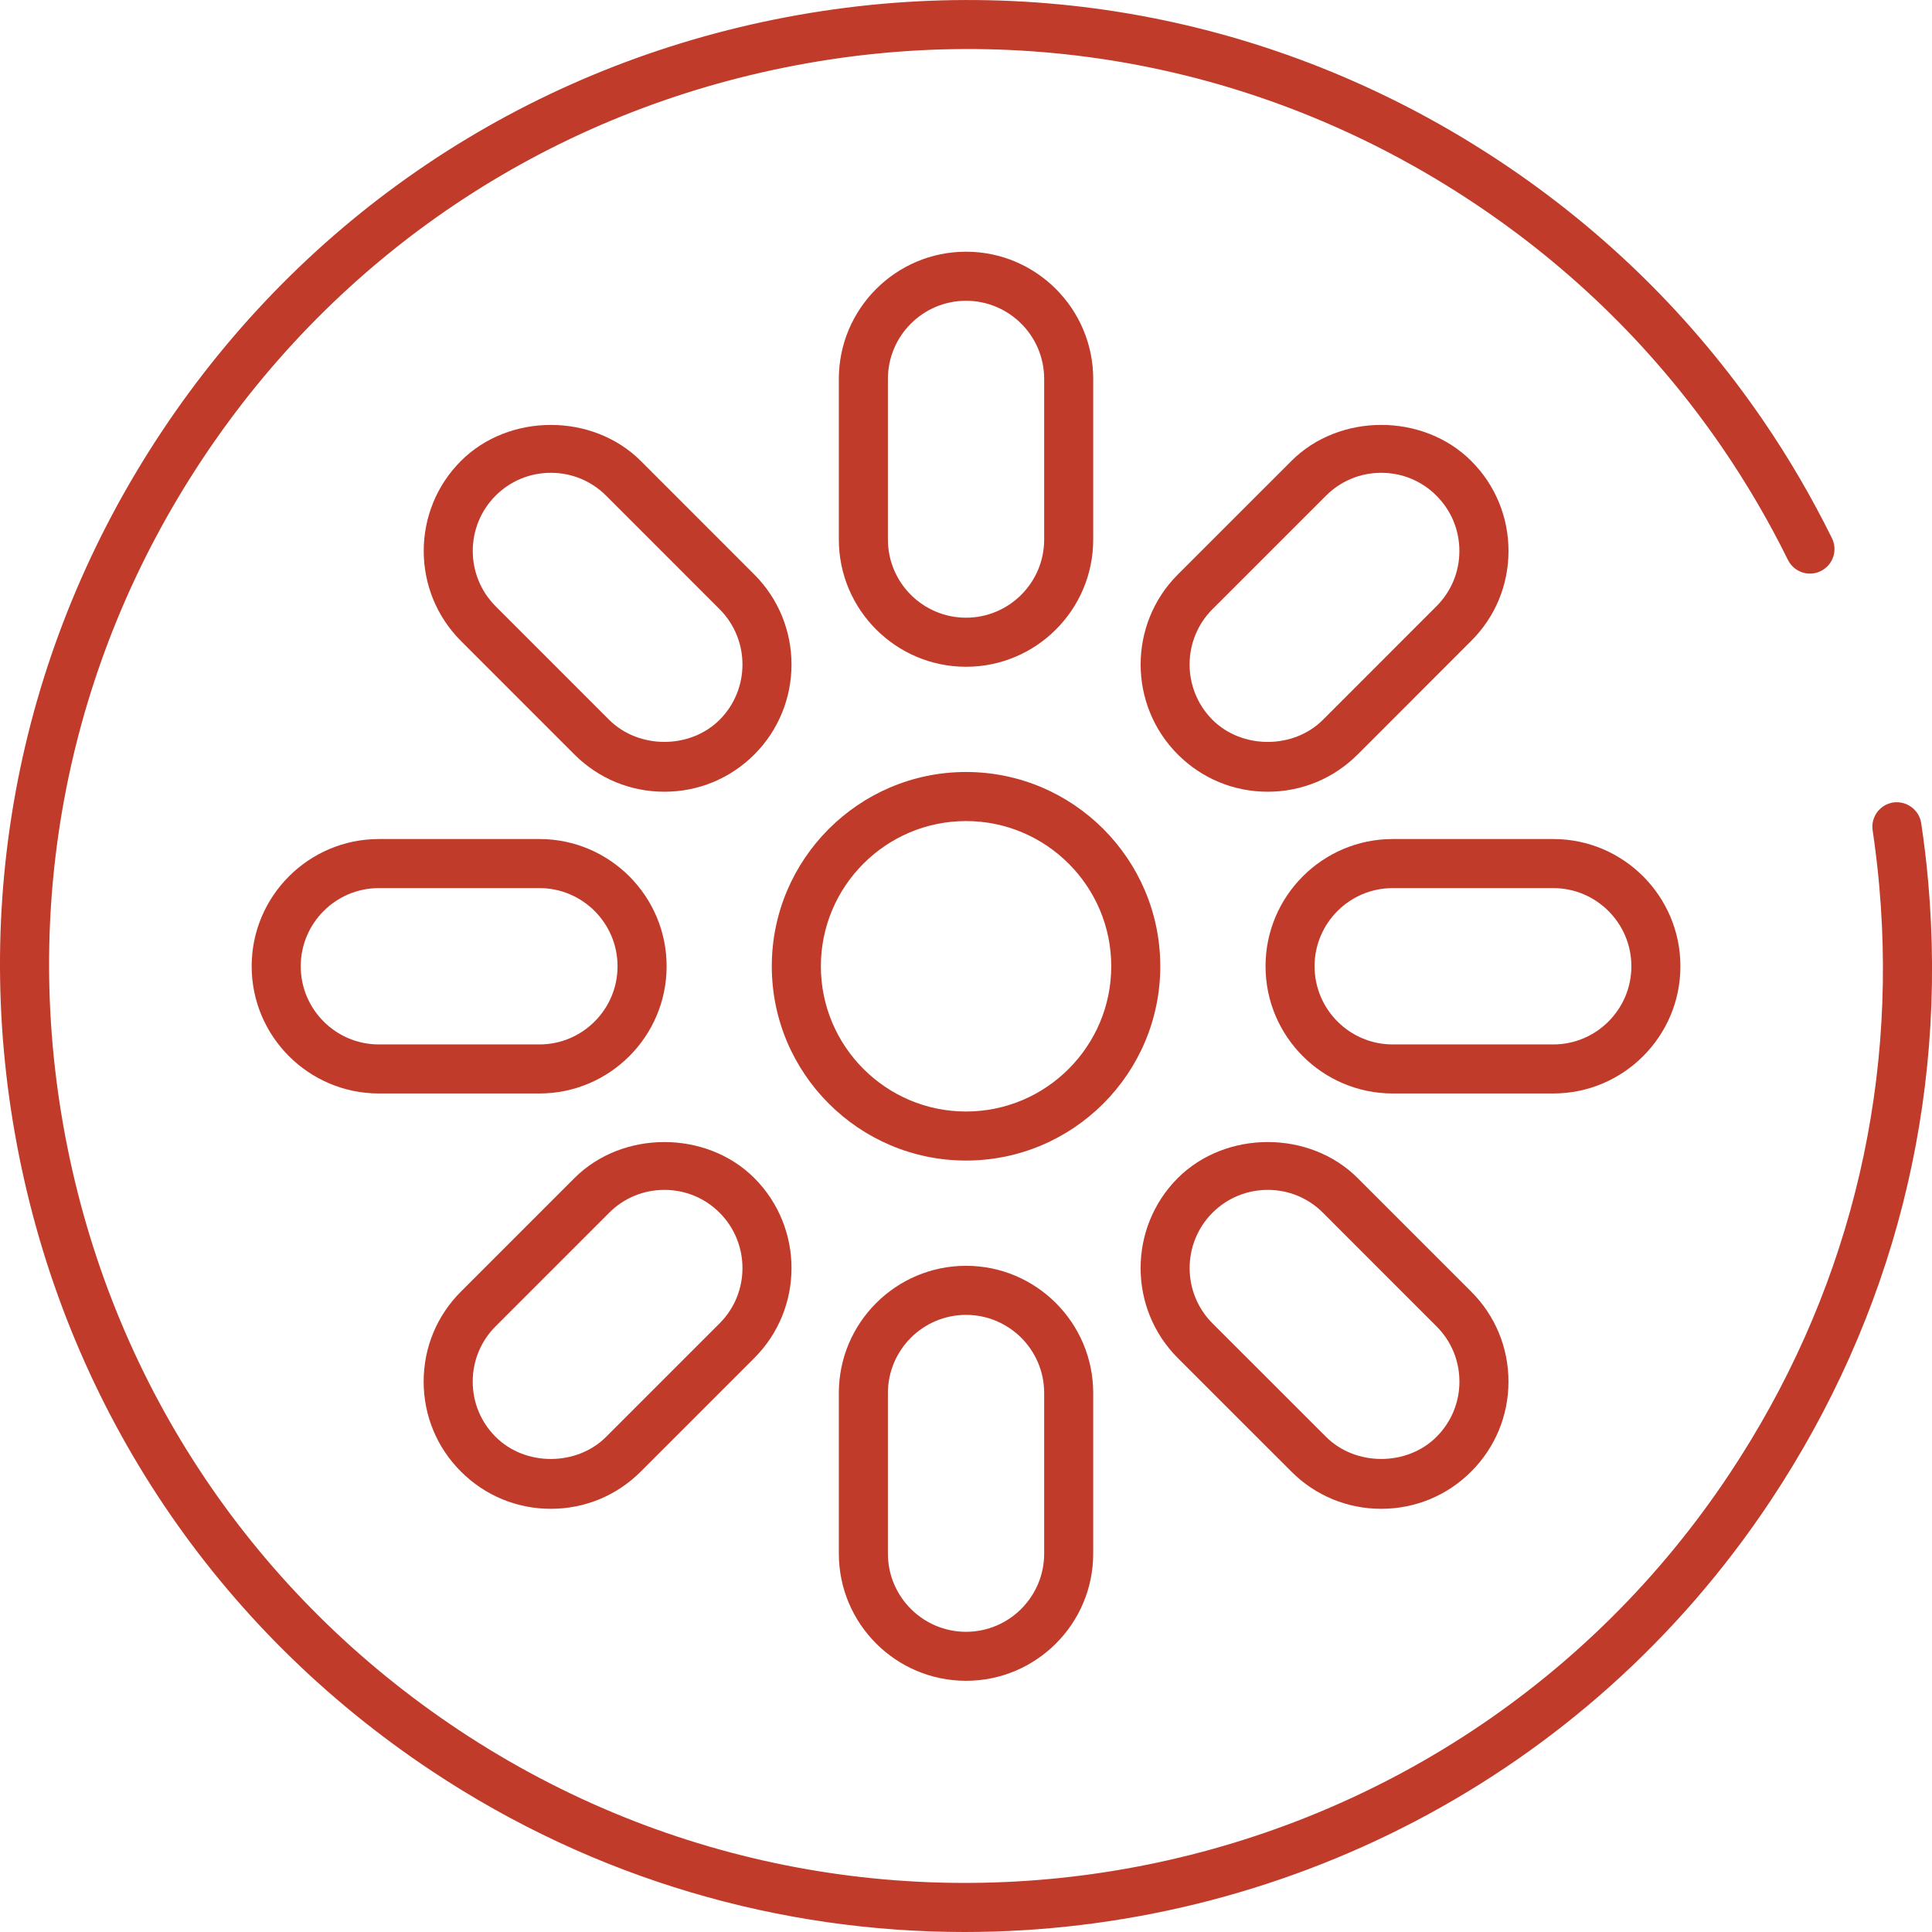 <svg enable-background="new 0 0 50 50" height="50" viewBox="0 0 50 50" width="50" xmlns="http://www.w3.org/2000/svg"><g fill="#c03b2a"><path d="m24.963 50c-4.749 0-9.545-1.348-13.789-4.167-5.561-3.694-9.351-9.333-10.672-15.879s-.015-13.214 3.679-18.777c3.693-5.563 9.331-9.354 15.875-10.675 6.546-1.32 13.211-.014 18.772 3.68 2.696 1.79 4.984 4.043 6.799 6.695.661.965 1.261 1.992 1.784 3.052.155.314.026.695-.289.85-.312.155-.693.028-.85-.288-.496-1.006-1.066-1.98-1.693-2.896-1.722-2.516-3.894-4.655-6.453-6.354-5.277-3.508-11.605-4.751-17.819-3.494-6.211 1.254-11.563 4.852-15.068 10.132-3.506 5.28-4.746 11.61-3.492 17.824 1.253 6.213 4.851 11.566 10.13 15.072 10.899 7.238 25.652 4.261 32.888-6.641 3.011-4.535 4.35-9.793 3.87-15.204-.043-.482-.1-.962-.171-1.44-.052-.347.187-.67.534-.722.339-.049.669.186.722.533.076.504.137 1.009.181 1.517.505 5.702-.906 11.241-4.078 16.019-4.807 7.239-12.761 11.162-20.86 11.163z"/><path d="m25.001 30.035c-2.771 0-5.027-2.255-5.027-5.028 0-2.772 2.255-5.028 5.027-5.028s5.027 2.256 5.027 5.028c0 2.773-2.255 5.028-5.027 5.028zm0-8.786c-2.072 0-3.757 1.686-3.757 3.758s1.685 3.759 3.757 3.759 3.758-1.687 3.758-3.759-1.686-3.758-3.758-3.758z"/><path d="m25.001 17.256c-1.815 0-3.292-1.477-3.292-3.293v-4.156c0-1.816 1.477-3.293 3.292-3.293s3.291 1.477 3.291 3.293v4.156c.001 1.816-1.475 3.293-3.291 3.293zm0-9.472c-1.115 0-2.022.907-2.022 2.023v4.156c0 1.116.907 2.023 2.022 2.023s2.022-.907 2.022-2.023v-4.156c.001-1.116-.907-2.023-2.022-2.023z"/><path d="m17.194 20.49c-.879 0-1.706-.342-2.328-.964l-2.938-2.939c-1.283-1.284-1.283-3.373 0-4.657 1.244-1.244 3.412-1.244 4.656 0l2.938 2.939c1.283 1.284 1.283 3.373 0 4.657-.622.622-1.449.964-2.328.964zm-2.938-8.254c-.54 0-1.048.21-1.43.592-.788.789-.788 2.072 0 2.861l2.938 2.939c.764.763 2.096.763 2.86 0 .788-.789.788-2.072 0-2.861l-2.938-2.939c-.382-.382-.89-.592-1.43-.592z"/><path d="m13.96 28.299h-4.155c-1.815 0-3.292-1.476-3.292-3.292s1.477-3.293 3.292-3.293h4.155c1.815 0 3.292 1.477 3.292 3.293s-1.477 3.292-3.292 3.292zm-4.155-5.315c-1.115 0-2.022.907-2.022 2.023 0 1.115.907 2.023 2.022 2.023h4.155c1.115 0 2.022-.908 2.022-2.023 0-1.116-.907-2.023-2.022-2.023z"/><path d="m14.256 39.048c-.879 0-1.706-.342-2.328-.965-.622-.621-.964-1.448-.964-2.327 0-.88.342-1.707.964-2.329l2.938-2.938c1.244-1.244 3.412-1.243 4.656-.001 1.283 1.286 1.283 3.374 0 4.657l-2.938 2.938c-.622.623-1.449.965-2.328.965zm2.938-8.254c-.54 0-1.048.21-1.43.593l-2.938 2.938c-.382.383-.592.89-.592 1.431 0 .54.21 1.047.592 1.429.764.765 2.096.764 2.86.001l2.938-2.938c.788-.789.788-2.072 0-2.862-.382-.382-.89-.592-1.43-.592z"/><path d="m25.001 43.499c-1.815 0-3.292-1.476-3.292-3.292v-4.156c0-1.816 1.477-3.292 3.292-3.292s3.291 1.476 3.291 3.292v4.156c.001 1.816-1.475 3.292-3.291 3.292zm0-9.47c-1.115 0-2.022.908-2.022 2.023v4.156c0 1.115.907 2.023 2.022 2.023s2.022-.908 2.022-2.023v-4.156c.001-1.116-.907-2.023-2.022-2.023z"/><path d="m35.747 39.048c-.879 0-1.707-.342-2.328-.965l-2.938-2.937c-1.283-1.284-1.283-3.372-.001-4.657 1.247-1.245 3.415-1.243 4.656 0l2.939 2.939c.622.621.964 1.448.964 2.328 0 .879-.342 1.706-.965 2.328-.621.622-1.448.964-2.327.964zm-2.938-8.254c-.539 0-1.048.21-1.431.593-.787.789-.787 2.072 0 2.861l2.939 2.937c.764.764 2.095.764 2.859.001.383-.383.594-.89.594-1.43 0-.541-.211-1.048-.593-1.43l-2.939-2.94c-.381-.382-.889-.592-1.429-.592z"/><path d="m40.198 28.299h-4.155c-1.815 0-3.291-1.476-3.291-3.292s1.476-3.293 3.291-3.293h4.155c1.815 0 3.291 1.477 3.291 3.293s-1.476 3.292-3.291 3.292zm-4.155-5.315c-1.115 0-2.022.907-2.022 2.023 0 1.115.908 2.023 2.022 2.023h4.155c1.115 0 2.022-.908 2.022-2.023 0-1.116-.908-2.023-2.022-2.023z"/><path d="m32.809 20.49c-.878 0-1.706-.342-2.327-.964-1.283-1.284-1.283-3.373-.001-4.657l2.94-2.939c1.241-1.244 3.41-1.245 4.655 0 .622.622.964 1.449.964 2.328 0 .88-.342 1.707-.965 2.328l-2.938 2.939c-.622.623-1.449.965-2.328.965zm2.938-8.254c-.54 0-1.048.21-1.43.592l-2.94 2.939c-.787.789-.787 2.072.001 2.861.764.764 2.096.764 2.86 0l2.938-2.939c.382-.382.593-.89.593-1.43s-.211-1.048-.593-1.43c-.382-.383-.889-.593-1.429-.593z"/></g></svg>